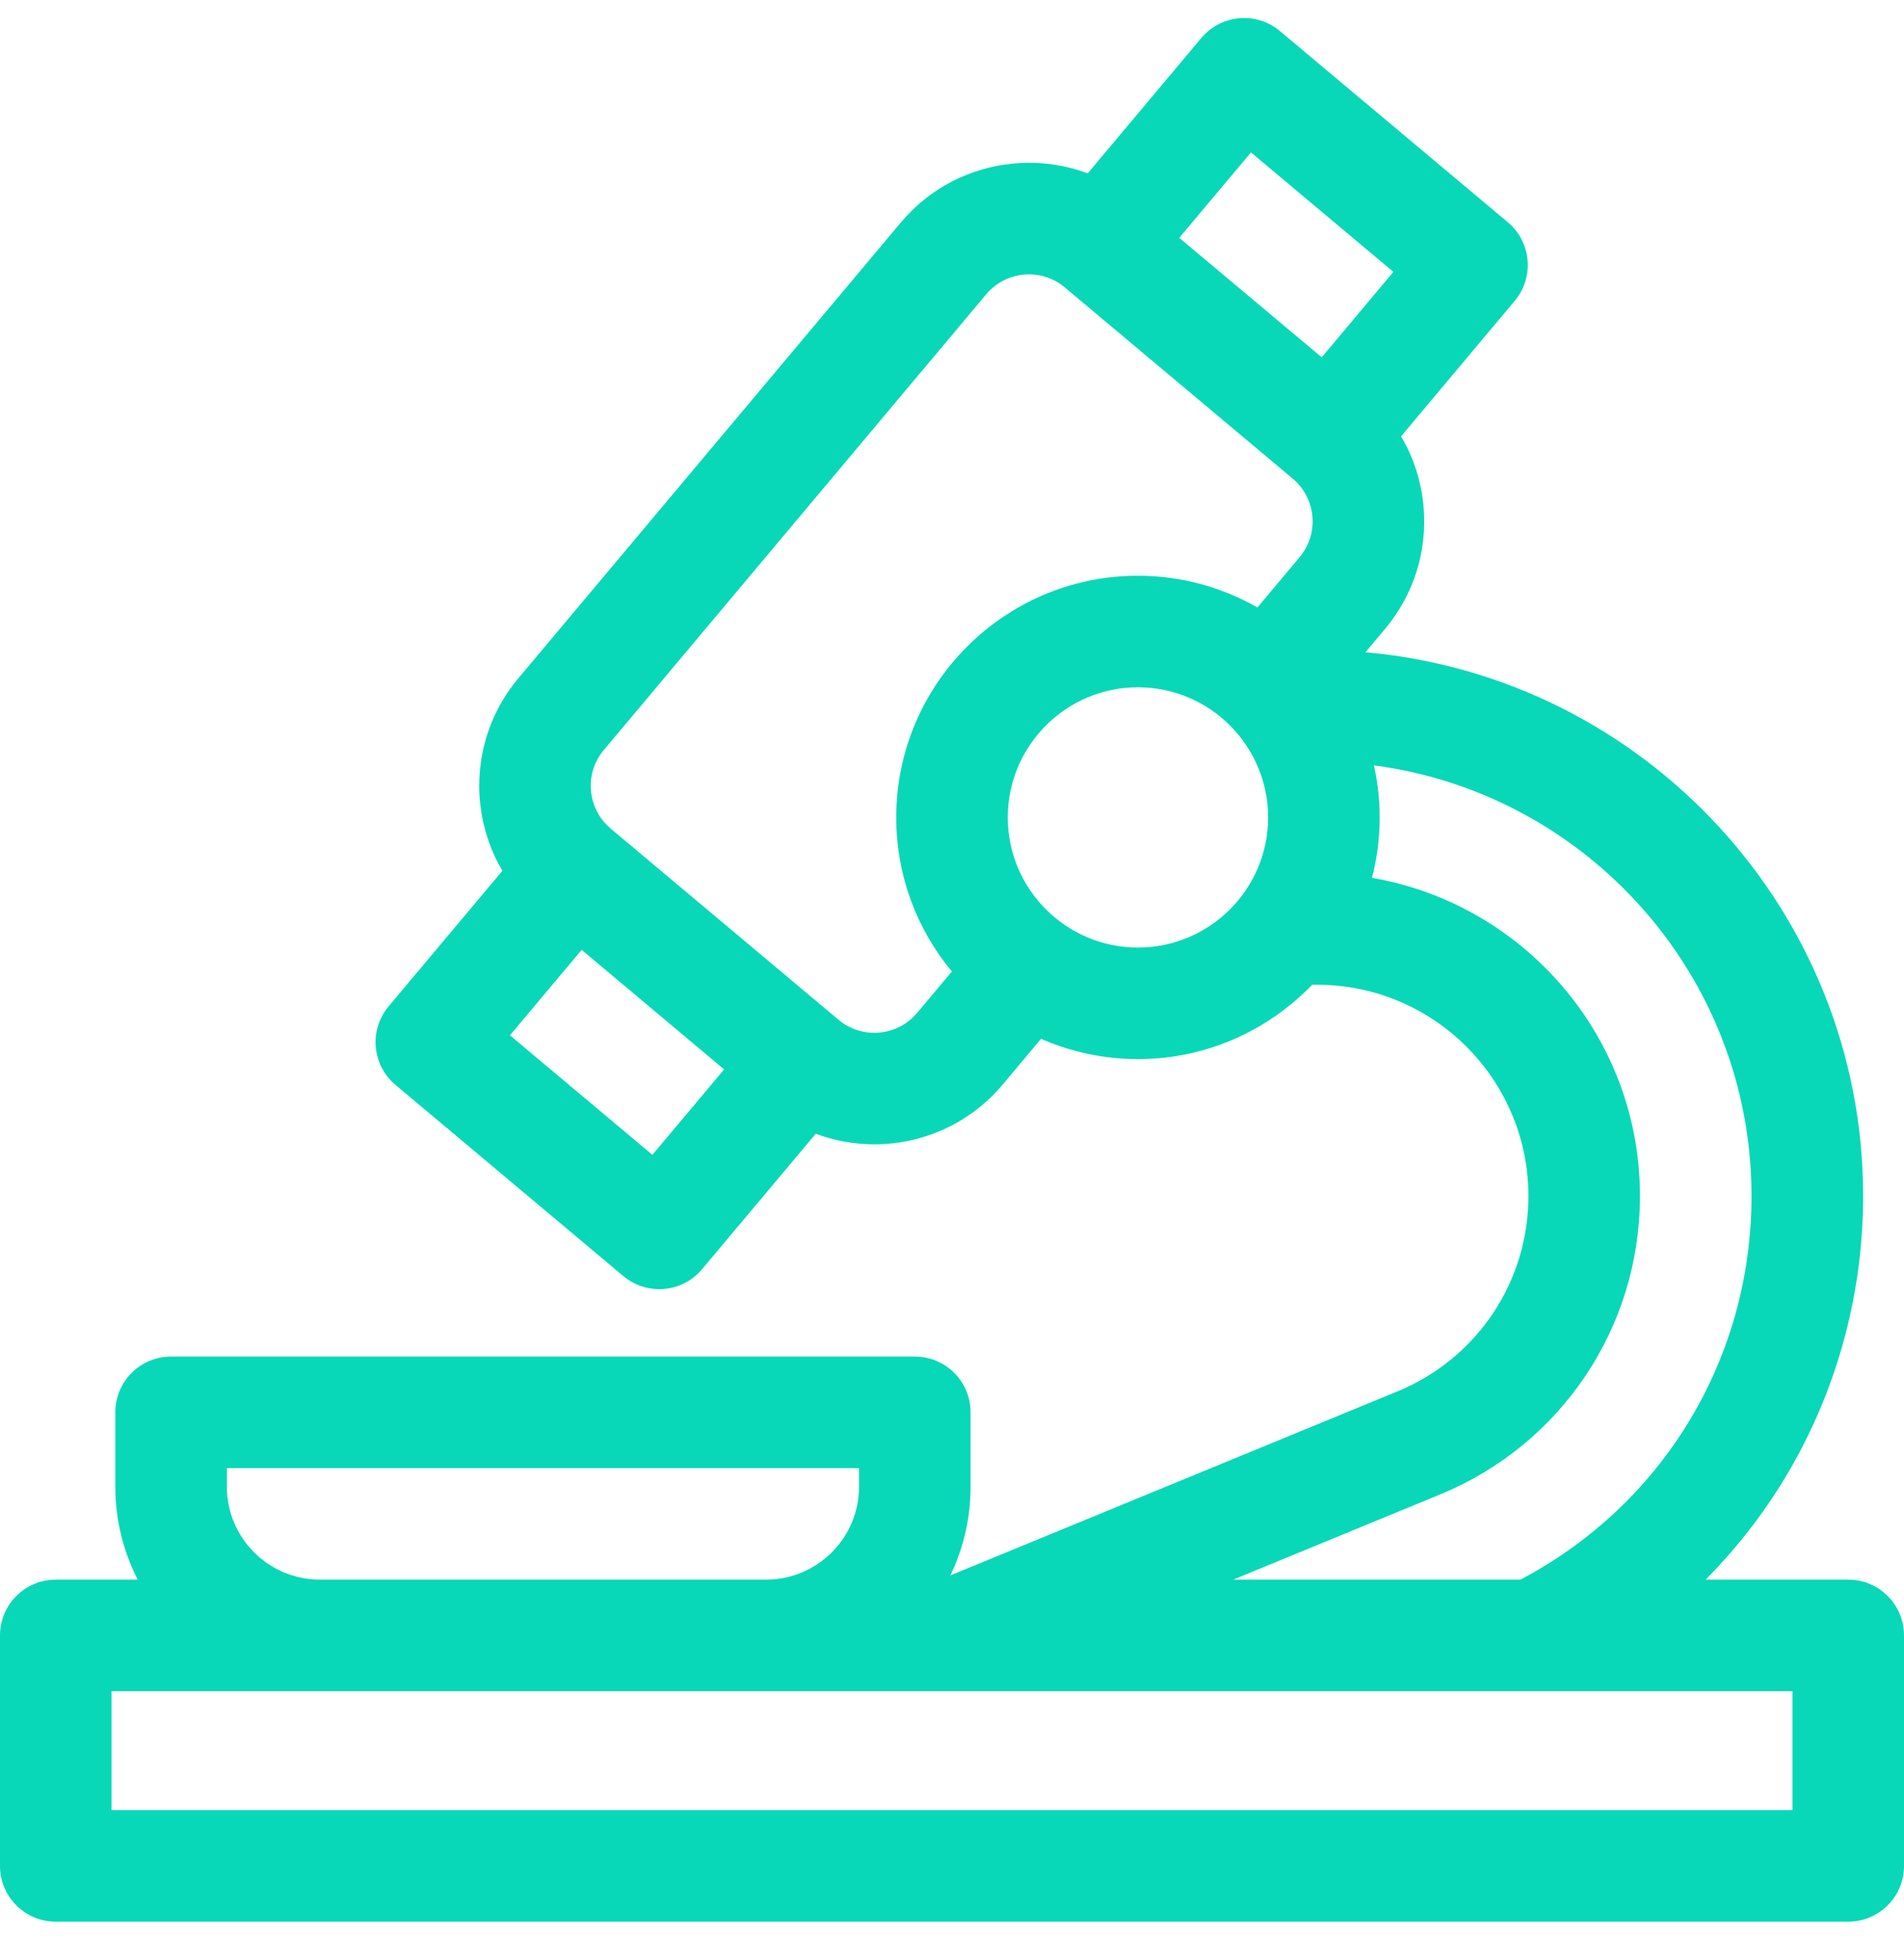 <svg width="34" height="35" viewBox="0 0 34 35" fill="none" xmlns="http://www.w3.org/2000/svg">
<g clip-path="url(#clip0_13717_49218)">
<path d="M33.004 28.213H30.458C30.963 27.703 31.413 27.137 31.797 26.523C32.76 24.978 33.27 23.193 33.27 21.361C33.27 16.276 29.356 12.088 24.383 11.65L24.733 11.232C25.246 10.621 25.49 9.846 25.421 9.051C25.381 8.599 25.243 8.172 25.019 7.793L27.049 5.373C27.402 4.952 27.347 4.324 26.926 3.97L22.856 0.555C22.654 0.385 22.392 0.303 22.129 0.326C21.866 0.349 21.623 0.476 21.453 0.678L19.423 3.097C19.011 2.942 18.566 2.88 18.114 2.92C17.319 2.989 16.598 3.364 16.085 3.976L9.256 12.115C8.421 13.11 8.347 14.493 8.971 15.553L6.94 17.974C6.586 18.395 6.641 19.024 7.063 19.377L11.132 22.792C11.312 22.943 11.539 23.025 11.773 23.025C11.802 23.025 11.831 23.024 11.86 23.021C12.123 22.998 12.366 22.872 12.536 22.669L14.567 20.249C14.904 20.375 15.258 20.438 15.612 20.438C16.465 20.438 17.313 20.075 17.904 19.372L18.59 18.553C19.12 18.786 19.705 18.916 20.32 18.916C21.541 18.916 22.645 18.405 23.431 17.588H23.52C25.601 17.588 27.293 19.28 27.293 21.361C27.293 22.896 26.376 24.265 24.956 24.85L16.97 28.138C17.202 27.659 17.332 27.121 17.332 26.553V25.225C17.332 24.674 16.886 24.229 16.336 24.229H3.055C2.505 24.229 2.059 24.674 2.059 25.225V26.553C2.059 27.15 2.204 27.714 2.459 28.213H0.996C0.446 28.213 0 28.659 0 29.209V33.326C0 33.876 0.446 34.322 0.996 34.322H33.004C33.554 34.322 34 33.876 34 33.326V29.209C34 28.659 33.554 28.213 33.004 28.213ZM11.65 20.626L9.106 18.491L10.387 16.965L12.931 19.1L11.65 20.626ZM20.32 16.924C19.039 16.924 17.996 15.881 17.996 14.6C17.996 13.318 19.039 12.275 20.32 12.275C21.602 12.275 22.645 13.318 22.645 14.6C22.645 15.881 21.602 16.924 20.32 16.924ZM23.207 9.952L22.454 10.85C21.824 10.49 21.096 10.283 20.32 10.283C17.94 10.283 16.004 12.22 16.004 14.6C16.004 15.645 16.377 16.604 16.998 17.352L16.377 18.091C16.024 18.512 15.395 18.567 14.974 18.214L10.905 14.799C10.484 14.446 10.429 13.816 10.782 13.396L17.611 5.256C17.782 5.053 18.023 4.928 18.288 4.904C18.553 4.881 18.811 4.963 19.015 5.134L23.084 8.548C23.288 8.719 23.413 8.96 23.436 9.225C23.459 9.49 23.378 9.748 23.207 9.952ZM21.058 4.248L22.339 2.722L24.882 4.856L23.602 6.382L21.058 4.248ZM25.715 26.692C27.884 25.799 29.285 23.706 29.285 21.361C29.285 18.516 27.214 16.146 24.5 15.679C24.589 15.334 24.637 14.972 24.637 14.6C24.637 14.28 24.601 13.97 24.535 13.67C28.334 14.169 31.277 17.427 31.277 21.361C31.277 24.263 29.702 26.867 27.151 28.213H22.021L25.715 26.692ZM4.051 26.221H15.34V26.553C15.34 27.468 14.595 28.213 13.68 28.213H5.711C4.796 28.213 4.051 27.468 4.051 26.553V26.221ZM32.008 32.33H1.992V30.205H32.008V32.33Z" fill="#08D8B7"/>
</g>
<defs>
<clipPath id="clip0_13717_49218">
<rect width="34" height="34" fill="white" transform="translate(0 0.318)"/>
</clipPath>
</defs>
</svg>
